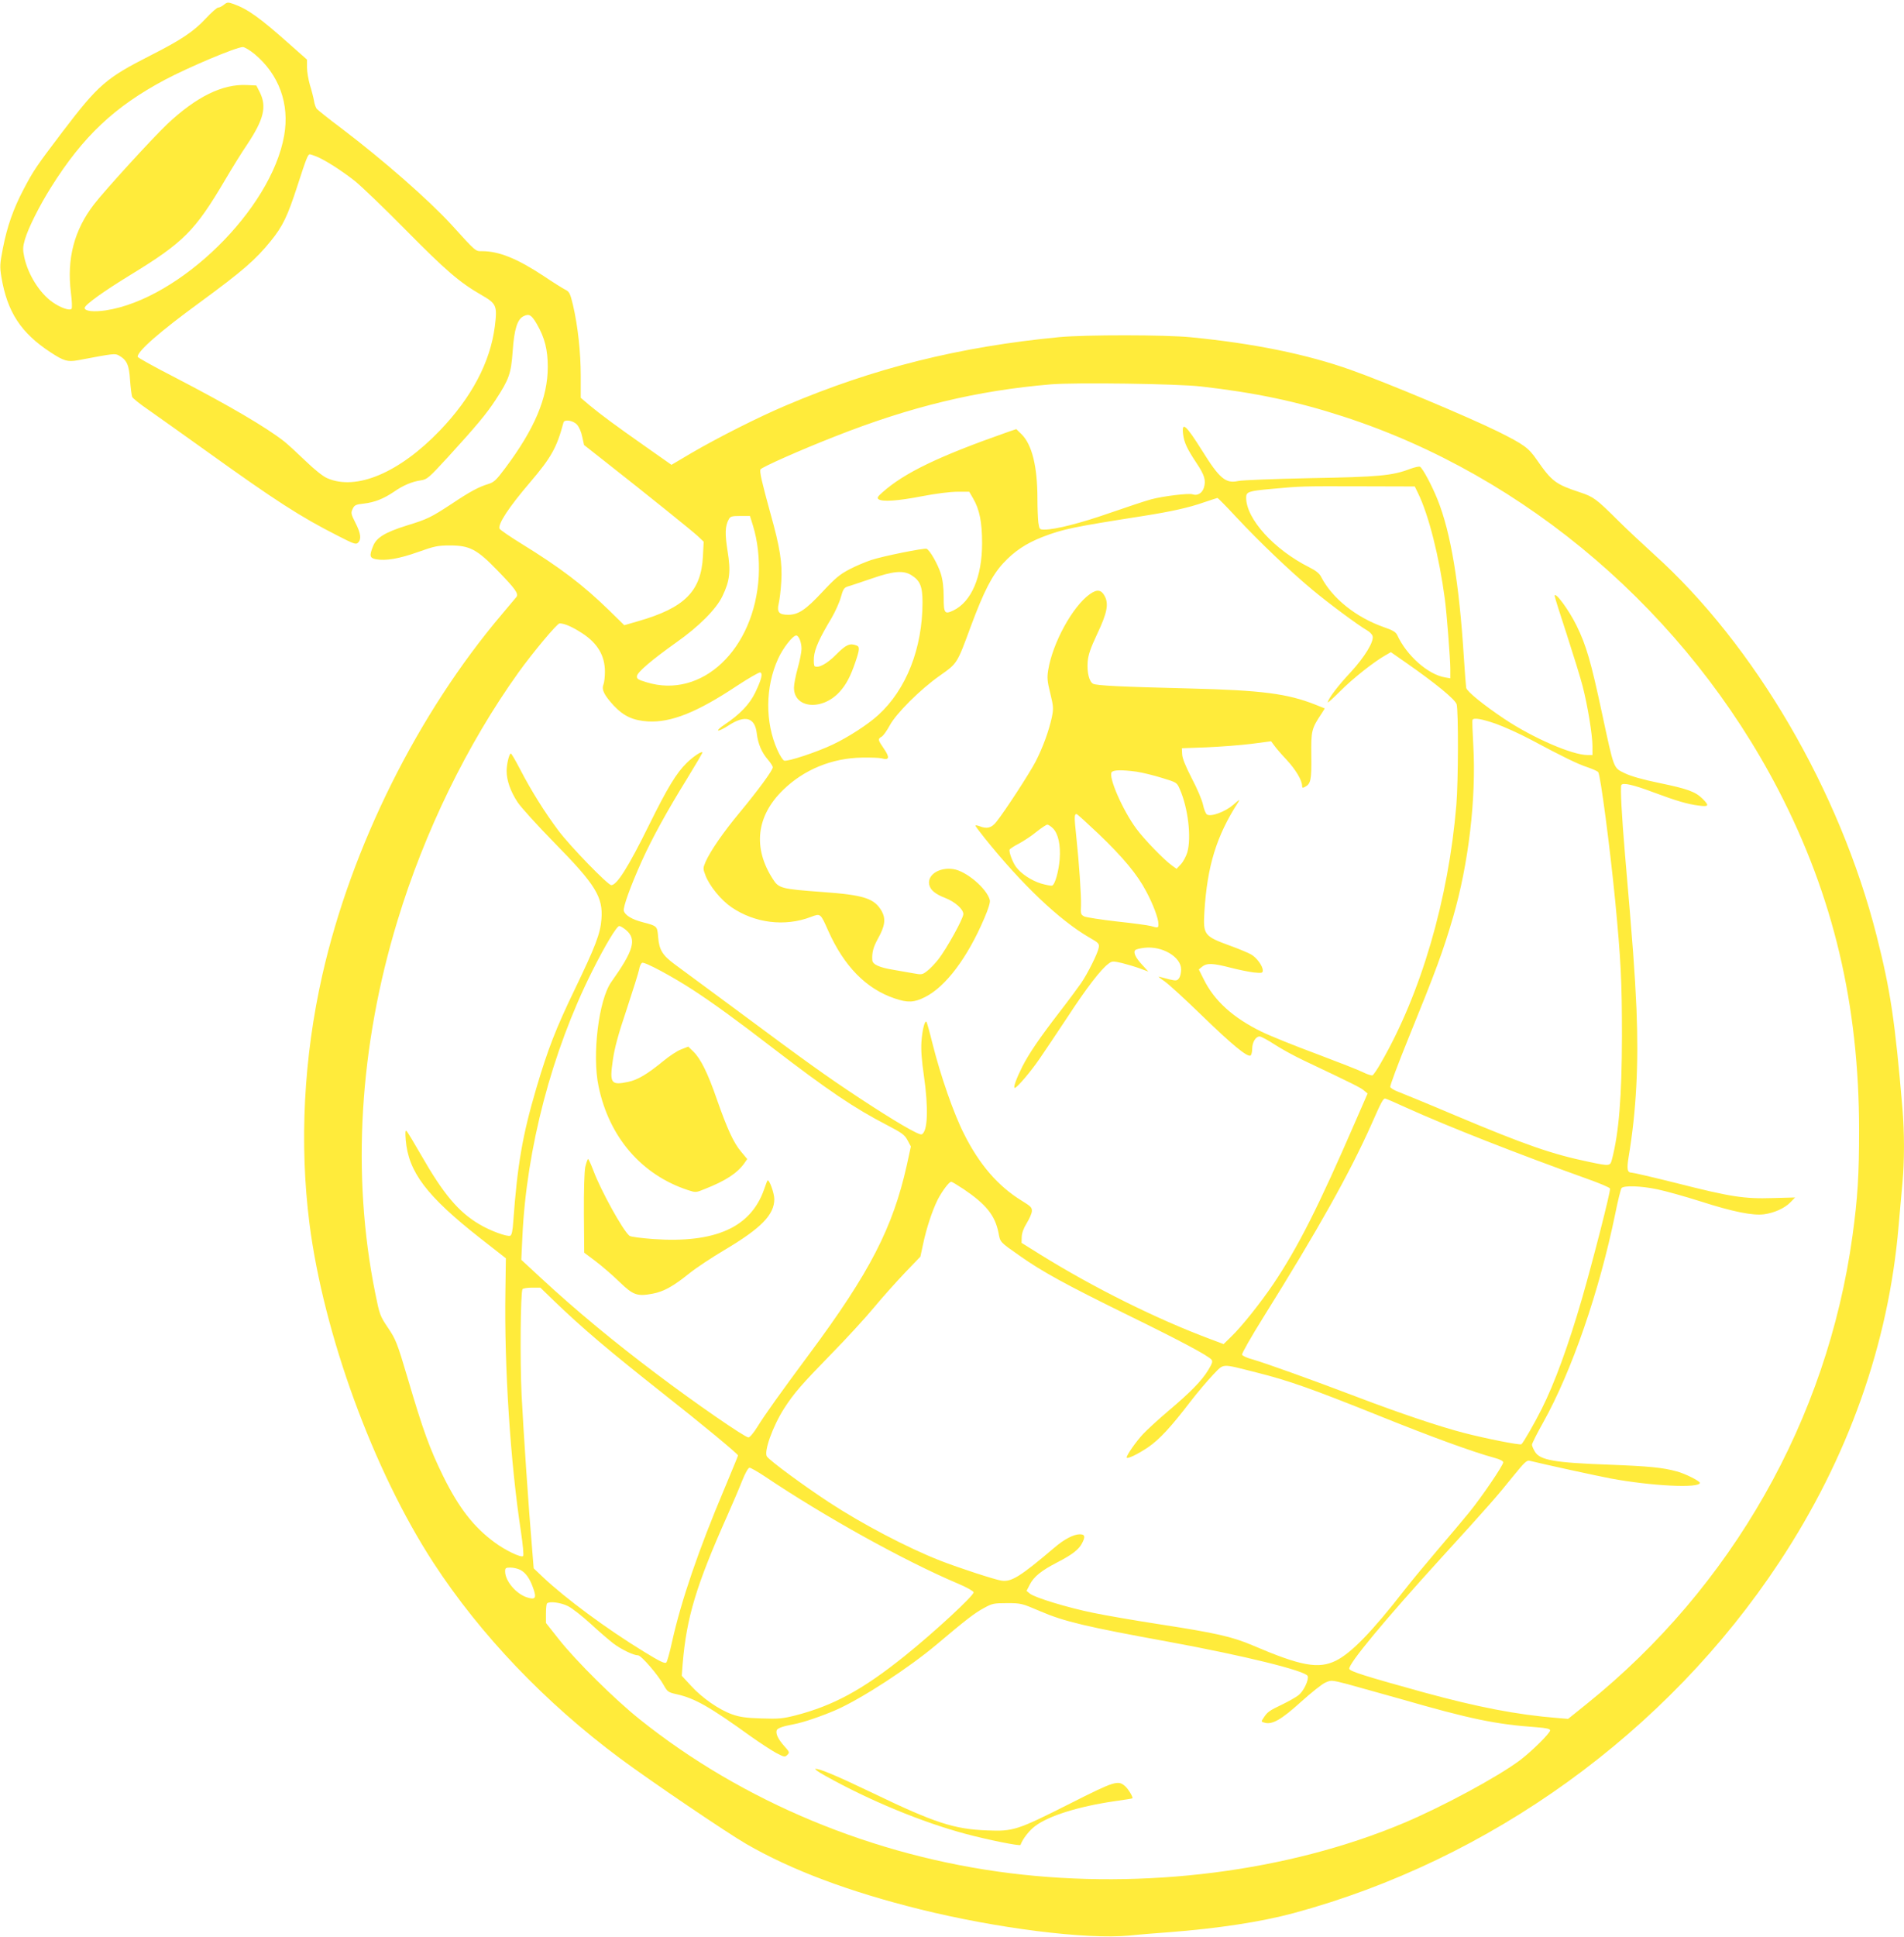 <?xml version="1.0" standalone="no"?>
<!DOCTYPE svg PUBLIC "-//W3C//DTD SVG 20010904//EN"
 "http://www.w3.org/TR/2001/REC-SVG-20010904/DTD/svg10.dtd">
<svg version="1.0" xmlns="http://www.w3.org/2000/svg"
 width="1259pt" height="1280pt" viewBox="0 0 1259 1280"
 preserveAspectRatio="xMidYMid meet">
<g transform="translate(0,1280) scale(0.1,-0.1)"
fill="#ffeb3b" stroke="none">
<path d="M1481 12769 c-13 -11 -30 -19 -38 -19 -8 0 -45 -32 -82 -72 -80 -86
-165 -143 -365 -244 -295 -150 -344 -192 -582 -504 -175 -231 -191 -254 -258
-381 -68 -130 -108 -243 -137 -390 -20 -103 -21 -121 -10 -189 39 -233 130
-371 326 -499 87 -57 112 -64 180 -52 244 46 245 46 272 31 52 -29 67 -63 73
-163 4 -51 10 -100 14 -110 5 -10 52 -48 105 -84 53 -37 229 -162 391 -278
450 -323 617 -431 864 -556 105 -54 120 -59 133 -46 24 23 19 62 -17 132 -29
58 -31 65 -18 92 12 25 20 29 75 35 70 8 130 32 198 78 60 42 120 67 176 75
44 7 52 14 180 153 190 208 255 286 316 379 90 138 102 173 113 322 10 147 31
213 74 232 35 17 51 7 86 -53 52 -90 72 -170 72 -283 0 -204 -87 -410 -283
-671 -58 -78 -74 -92 -111 -103 -62 -19 -119 -49 -240 -130 -139 -91 -161
-102 -298 -144 -144 -45 -201 -80 -223 -136 -26 -64 -23 -79 19 -87 64 -12
156 4 279 48 107 38 129 43 210 43 131 0 179 -25 316 -167 115 -118 139 -151
124 -173 -6 -7 -48 -57 -94 -112 -558 -657 -998 -1540 -1190 -2388 -123 -544
-152 -1111 -85 -1640 94 -735 424 -1636 821 -2245 310 -475 738 -923 1233
-1291 202 -150 705 -491 835 -566 298 -172 675 -314 1150 -432 509 -126 1098
-200 1383 -173 64 7 182 16 262 22 324 25 607 68 823 126 1301 351 2469 1194
3212 2319 455 688 723 1443 789 2220 9 99 20 230 26 291 13 144 13 327 0 484
-50 587 -79 781 -171 1145 -243 958 -806 1922 -1473 2522 -77 70 -184 170
-236 222 -145 144 -162 157 -252 187 -161 53 -187 72 -286 215 -55 80 -85 101
-257 187 -195 96 -740 325 -972 407 -292 104 -641 175 -1058 216 -167 17 -700
17 -870 1 -659 -63 -1226 -204 -1809 -452 -182 -77 -451 -213 -624 -314 l-132
-78 -168 118 c-208 146 -294 210 -372 274 l-60 51 0 144 c0 156 -19 330 -51
468 -19 79 -24 89 -52 103 -18 9 -83 50 -144 91 -173 114 -294 163 -405 163
-45 0 -38 -7 -204 176 -150 163 -445 422 -724 634 -86 64 -160 124 -166 131
-6 8 -15 32 -18 54 -4 22 -16 69 -27 104 -10 35 -19 86 -19 115 l0 52 -112 99
c-201 179 -280 235 -375 269 -35 12 -41 12 -62 -5z m202 -326 c162 -135 233
-330 196 -539 -86 -488 -689 -1079 -1178 -1155 -81 -12 -141 -6 -141 16 0 20
124 109 304 219 350 214 425 289 624 626 47 80 112 185 145 233 112 168 132
252 85 347 l-23 45 -63 3 c-161 8 -335 -78 -527 -259 -101 -96 -412 -437 -483
-529 -132 -171 -181 -360 -153 -585 7 -55 9 -101 4 -106 -14 -14 -75 8 -127
45 -86 61 -162 184 -186 299 -10 48 -9 66 5 115 22 75 96 223 173 345 211 336
419 532 753 710 157 83 467 214 514 216 11 1 46 -20 78 -46z m411 -678 c58
-24 164 -92 251 -160 44 -35 197 -182 340 -327 264 -267 353 -344 499 -428 99
-57 105 -70 88 -207 -30 -236 -153 -469 -363 -688 -269 -280 -554 -400 -746
-315 -28 12 -84 57 -142 113 -53 51 -116 109 -141 129 -120 94 -358 234 -722
423 -137 70 -248 132 -248 137 0 38 144 164 415 362 280 205 367 281 467 405
79 98 109 161 175 364 59 182 69 207 82 207 5 0 25 -7 45 -15z m5846 -1519
c359 -41 632 -98 940 -198 1215 -393 2275 -1303 2881 -2472 362 -699 532
-1417 532 -2246 0 -293 -9 -447 -44 -700 -167 -1211 -797 -2319 -1757 -3091
l-123 -99 -72 6 c-264 21 -528 72 -882 169 -380 105 -490 139 -493 156 -6 33
233 321 609 734 321 352 367 405 478 543 69 85 87 103 105 98 92 -23 451 -101
536 -117 269 -50 590 -66 590 -29 0 12 -99 62 -154 76 -91 25 -184 34 -446 44
-362 13 -456 30 -490 85 -11 18 -20 39 -20 47 0 8 33 74 74 147 190 340 372
869 477 1381 17 85 36 161 41 168 16 18 126 15 236 -8 54 -11 183 -47 287 -80
215 -69 346 -95 420 -85 67 9 136 40 174 79 l31 32 -148 -4 c-189 -6 -279 8
-637 99 -152 38 -285 69 -296 69 -29 0 -33 23 -20 103 51 305 67 614 52 980
-11 244 -23 406 -76 1022 -21 246 -32 444 -24 457 11 17 78 2 211 -48 153 -57
227 -79 301 -88 67 -9 71 -1 25 45 -48 47 -97 65 -285 104 -112 23 -189 45
-230 65 -75 37 -69 20 -149 392 -74 346 -105 453 -169 583 -49 101 -143 229
-145 197 0 -7 36 -122 80 -255 43 -133 91 -287 105 -342 33 -128 65 -323 65
-397 l0 -58 -33 0 c-100 0 -359 112 -547 237 -142 95 -249 182 -255 207 -2 12
-9 100 -15 196 -31 494 -86 829 -175 1050 -37 92 -97 204 -115 215 -6 4 -35
-3 -66 -14 -118 -45 -207 -53 -659 -61 -236 -5 -452 -13 -478 -19 -82 -18
-123 16 -237 199 -108 172 -137 198 -127 111 7 -56 26 -97 90 -193 52 -78 63
-114 47 -163 -12 -36 -44 -53 -74 -42 -24 9 -195 -12 -274 -33 -41 -11 -163
-52 -273 -90 -192 -67 -360 -110 -432 -110 -33 0 -34 1 -41 46 -3 26 -6 97 -6
158 0 213 -36 359 -106 427 l-34 33 -53 -18 c-459 -161 -686 -270 -832 -400
-33 -29 -37 -37 -25 -46 27 -17 124 -11 285 20 92 18 189 30 235 30 l79 0 25
-43 c43 -73 60 -158 60 -297 0 -223 -71 -388 -191 -445 -57 -27 -63 -18 -63
89 0 64 -6 113 -19 155 -20 63 -73 156 -94 164 -17 6 -287 -48 -366 -74 -36
-12 -101 -39 -143 -61 -65 -34 -94 -58 -180 -150 -110 -118 -159 -151 -226
-151 -61 0 -76 17 -63 74 6 24 14 89 17 144 8 123 -8 226 -71 450 -58 211 -74
280 -66 293 9 15 266 129 491 217 504 199 942 304 1430 345 164 13 832 4 990
-14z m-4125 -252 c14 -15 29 -49 35 -81 l12 -54 136 -107 c284 -223 578 -460
616 -495 l39 -37 -5 -97 c-12 -231 -121 -340 -427 -428 l-93 -27 -101 99
c-172 167 -320 280 -578 439 -78 48 -143 93 -146 100 -11 31 60 140 201 305
141 165 178 231 222 397 6 22 63 14 89 -14z m5562 -454 c70 -143 140 -420 177
-700 12 -87 36 -396 36 -459 l0 -64 -34 6 c-112 18 -255 144 -317 280 -9 19
-29 32 -88 52 -185 65 -342 191 -415 332 -11 23 -35 42 -79 64 -233 117 -417
320 -417 460 0 39 15 44 170 58 194 18 194 18 580 17 l365 -1 22 -45z m-1203
-157 c151 -162 354 -356 503 -480 109 -91 299 -232 364 -270 16 -9 32 -26 35
-36 11 -36 -52 -139 -146 -241 -83 -88 -150 -177 -150 -198 0 -4 37 29 83 75
81 82 222 193 296 235 l38 22 99 -69 c198 -138 327 -244 336 -276 12 -45 11
-510 -2 -665 -52 -623 -233 -1244 -498 -1703 -24 -43 -50 -81 -57 -84 -7 -2
-35 7 -61 20 -27 14 -166 68 -309 122 -143 53 -307 119 -364 147 -188 92 -312
204 -382 347 l-32 64 23 19 c30 24 69 23 185 -7 54 -14 124 -28 156 -32 54 -5
59 -4 59 14 0 29 -40 84 -77 105 -17 10 -79 36 -137 57 -175 64 -181 72 -172
226 19 303 80 500 222 721 16 25 12 23 -30 -14 -54 -47 -148 -82 -175 -65 -8
5 -20 34 -26 64 -6 30 -39 108 -74 174 -41 80 -63 133 -64 160 l-2 40 165 6
c91 4 224 14 295 23 l130 17 20 -27 c11 -16 48 -59 83 -96 61 -66 101 -134
102 -171 0 -15 4 -16 20 -7 38 20 43 48 41 207 -2 164 1 177 69 279 l20 32
-62 25 c-185 73 -353 95 -833 107 -454 11 -614 19 -637 31 -26 14 -41 75 -36
144 4 48 18 89 63 185 65 137 77 197 51 248 -23 45 -51 50 -100 15 -113 -80
-246 -322 -275 -502 -8 -50 -6 -74 14 -154 21 -87 22 -99 10 -158 -19 -88 -59
-199 -108 -294 -41 -78 -200 -323 -259 -397 -32 -40 -61 -48 -112 -28 -14 5
-26 7 -26 3 0 -3 26 -38 57 -77 248 -310 499 -548 696 -662 63 -36 67 -41 62
-68 -6 -36 -73 -170 -116 -233 -18 -26 -82 -113 -144 -193 -134 -174 -201
-273 -245 -359 -40 -80 -62 -141 -50 -141 14 0 105 106 165 194 31 45 114 169
185 276 125 191 220 315 270 351 23 18 29 18 90 4 36 -9 89 -25 119 -36 l54
-20 -40 44 c-44 47 -61 83 -46 98 5 5 32 12 60 15 117 14 243 -60 243 -143 0
-22 -6 -48 -14 -58 -12 -17 -19 -18 -62 -8 -27 7 -58 15 -69 18 -11 4 5 -10
35 -30 30 -21 142 -124 250 -229 195 -189 298 -274 319 -262 6 4 11 24 11 44
0 43 23 82 49 82 10 0 53 -23 96 -51 42 -28 133 -78 201 -110 323 -153 371
-177 393 -196 l24 -20 -78 -179 c-249 -574 -381 -835 -546 -1081 -82 -121
-207 -279 -278 -347 l-50 -49 -88 33 c-356 133 -770 339 -1123 558 l-125 78 1
39 c1 26 12 57 33 91 17 28 33 63 34 78 2 25 -6 33 -66 70 -156 95 -281 239
-382 441 -68 133 -155 383 -209 598 -19 77 -37 141 -40 144 -11 12 -28 -55
-33 -132 -4 -54 2 -127 16 -223 31 -215 26 -373 -15 -389 -18 -7 -182 89 -414
242 -214 141 -348 237 -811 581 -186 137 -368 272 -405 299 -83 61 -105 96
-112 181 -6 74 -6 74 -102 99 -70 18 -116 45 -125 75 -7 22 45 166 120 332 68
150 166 328 299 543 57 93 103 171 101 173 -8 8 -63 -30 -104 -70 -68 -66
-129 -167 -249 -410 -138 -280 -213 -398 -250 -398 -22 0 -272 257 -349 360
-89 118 -181 265 -253 404 -30 58 -58 106 -62 106 -11 0 -28 -70 -28 -116 0
-62 26 -135 72 -205 23 -35 133 -156 244 -269 273 -278 322 -358 311 -504 -7
-96 -39 -179 -177 -466 -124 -257 -177 -393 -253 -650 -92 -311 -126 -509
-153 -883 -4 -61 -10 -90 -20 -94 -21 -8 -133 33 -203 75 -140 82 -240 202
-388 461 -46 80 -88 150 -95 156 -8 7 -9 -9 -5 -60 18 -211 138 -370 492 -648
l170 -133 -3 -218 c-8 -501 33 -1134 103 -1591 13 -88 19 -154 14 -159 -12
-13 -118 38 -188 90 -138 101 -237 228 -341 439 -89 182 -131 296 -235 649
-69 233 -78 254 -129 330 -53 79 -56 86 -85 231 -157 778 -106 1630 148 2462
178 586 461 1166 799 1638 94 131 256 325 272 325 33 0 85 -23 151 -66 101
-66 149 -148 149 -253 0 -33 -4 -71 -10 -86 -13 -34 6 -70 68 -138 67 -71 129
-99 228 -105 152 -8 323 60 585 234 79 52 149 92 156 90 18 -7 9 -45 -33 -133
-37 -77 -102 -145 -203 -212 -29 -19 -48 -37 -42 -39 7 -2 37 13 68 33 109 72
175 54 187 -51 8 -70 33 -128 75 -176 17 -20 31 -42 31 -49 0 -20 -98 -153
-219 -299 -108 -130 -194 -254 -226 -327 -17 -41 -17 -44 0 -89 27 -70 103
-163 172 -210 154 -105 353 -130 525 -64 64 24 63 25 114 -90 105 -236 252
-386 441 -449 85 -29 128 -27 199 9 137 68 282 261 393 522 27 63 40 105 36
120 -20 76 -155 191 -241 204 -92 14 -172 -37 -160 -101 7 -37 40 -64 107 -90
64 -25 119 -74 119 -106 0 -30 -111 -230 -165 -299 -22 -28 -55 -63 -74 -77
-32 -25 -36 -26 -95 -15 -33 6 -92 16 -131 23 -91 15 -135 35 -137 63 -3 51 6
85 37 142 47 83 53 131 26 181 -49 86 -116 108 -396 128 -270 20 -286 24 -325
86 -133 206 -109 416 68 588 138 135 324 211 522 214 58 1 116 -1 130 -5 50
-14 55 5 16 62 -42 61 -43 66 -15 82 11 7 34 40 52 73 42 79 202 239 332 330
116 82 113 77 205 327 86 231 141 337 214 416 74 80 152 131 259 173 138 53
202 66 667 139 184 29 302 55 401 90 46 15 86 29 89 29 3 1 59 -56 124 -126z
m-3195 -57 c31 -101 44 -219 38 -335 -28 -484 -377 -813 -742 -700 -57 17 -66
23 -63 42 4 26 102 109 257 219 151 106 267 222 308 308 49 102 56 164 34 298
-18 113 -17 165 8 210 10 19 20 22 76 22 l64 0 20 -64z m1047 -327 c58 -36 74
-74 74 -180 0 -304 -108 -577 -293 -745 -69 -63 -198 -146 -299 -194 -107 -51
-301 -115 -323 -107 -9 4 -29 35 -44 69 -83 184 -81 418 4 604 32 71 97 154
120 154 17 0 35 -45 35 -88 0 -20 -11 -78 -25 -127 -14 -50 -25 -108 -25 -130
0 -138 188 -154 303 -26 43 48 71 101 103 195 28 82 30 102 8 110 -44 17 -70
6 -134 -59 -61 -62 -119 -93 -143 -78 -5 3 -7 30 -5 59 5 56 35 124 118 262
23 40 51 101 60 135 15 53 21 63 46 71 16 4 85 28 154 51 146 51 213 57 266
24z m3867 -983 c53 -19 155 -65 225 -102 224 -120 312 -162 377 -184 35 -12
68 -26 73 -33 15 -18 77 -493 112 -847 38 -396 45 -537 45 -900 -1 -398 -20
-636 -66 -812 -12 -45 -13 -46 -151 -17 -246 51 -421 112 -887 308 -179 76
-348 145 -374 155 -27 10 -51 24 -54 32 -3 8 51 152 120 322 182 447 229 574
296 803 102 352 153 782 133 1134 -5 88 -8 163 -5 168 9 15 61 6 156 -27z
m-2378 -316 c39 -6 114 -24 168 -41 98 -30 99 -30 118 -74 55 -124 78 -320 50
-418 -8 -26 -27 -62 -42 -78 l-29 -31 -32 23 c-52 38 -180 169 -234 242 -91
123 -187 344 -163 374 13 15 67 16 164 3z m-250 -412 c162 -155 255 -267 313
-377 47 -87 82 -181 82 -218 0 -26 -2 -27 -50 -13 -19 5 -120 19 -225 30 -104
12 -201 27 -215 33 -23 12 -25 17 -22 72 2 67 -12 276 -32 465 -13 122 -13
140 3 140 4 0 70 -60 146 -132z m-302 37 c35 -36 51 -111 44 -204 -7 -82 -31
-167 -50 -174 -7 -2 -40 4 -74 14 -64 20 -132 65 -165 110 -22 30 -48 99 -42
114 2 5 30 24 62 40 31 17 84 51 116 78 33 26 65 47 71 47 7 0 24 -11 38 -25z
m-2824 -671 c73 -61 51 -136 -97 -344 -83 -117 -128 -481 -84 -690 70 -336
284 -584 590 -685 52 -17 54 -17 110 6 140 55 216 105 263 170 l20 29 -40 48
c-50 58 -93 153 -161 347 -60 174 -107 268 -155 315 l-34 33 -46 -18 c-26 -9
-80 -45 -121 -79 -105 -86 -168 -123 -230 -136 -114 -24 -124 -10 -102 142 12
84 36 172 92 338 41 124 78 242 82 263 3 21 13 41 20 44 18 7 197 -89 337
-180 139 -91 285 -197 532 -387 360 -276 534 -394 749 -505 100 -52 118 -65
137 -101 l22 -41 -27 -124 c-92 -412 -244 -708 -642 -1244 -198 -267 -296
-404 -346 -485 -24 -39 -50 -70 -59 -70 -23 0 -350 225 -612 423 -279 210
-529 417 -757 628 l-133 123 7 150 c27 587 195 1225 461 1756 86 172 163 300
180 300 7 0 27 -12 44 -26z m5161 -1175 c274 -124 738 -306 1193 -469 82 -29
151 -58 153 -65 6 -13 -112 -473 -186 -730 -89 -306 -180 -556 -266 -727 -47
-94 -123 -226 -134 -233 -11 -7 -237 38 -380 75 -165 43 -418 128 -705 237
-313 119 -610 225 -693 249 -35 9 -66 23 -69 31 -3 7 60 118 140 246 366 586
573 956 718 1282 61 139 75 165 88 165 4 0 67 -27 141 -61z m-2928 -538 c148
-100 207 -173 230 -286 13 -67 6 -60 143 -156 147 -104 309 -192 704 -386 356
-174 540 -272 562 -299 9 -11 5 -25 -22 -69 -43 -71 -118 -147 -266 -272 -65
-55 -139 -123 -165 -151 -46 -49 -108 -138 -108 -154 0 -14 72 20 143 68 74
51 150 133 277 299 47 61 114 140 150 178 77 78 47 77 290 16 215 -54 366
-108 805 -284 350 -141 624 -241 768 -280 34 -9 57 -21 57 -29 0 -20 -141
-228 -225 -331 -40 -49 -134 -161 -208 -247 -74 -87 -175 -208 -223 -270 -212
-272 -348 -412 -450 -463 -115 -57 -231 -36 -549 100 -138 59 -247 83 -616
140 -162 25 -360 59 -441 76 -167 34 -385 100 -418 127 l-22 18 21 41 c27 53
76 93 183 148 99 51 142 85 163 126 23 44 19 59 -15 59 -41 0 -104 -33 -169
-89 -225 -191 -284 -228 -350 -217 -45 7 -281 84 -404 132 -217 85 -518 243
-736 386 -173 114 -382 268 -409 301 -24 29 37 200 113 319 66 102 114 157
315 363 97 99 223 236 280 305 57 69 150 172 205 230 l101 105 18 84 c23 108
61 221 96 292 30 58 76 119 90 119 5 0 41 -22 82 -49z m-2708 -739 c190 -183
363 -329 721 -612 248 -195 495 -399 495 -409 0 -4 -41 -102 -90 -220 -170
-402 -285 -737 -346 -1011 -15 -69 -32 -131 -38 -137 -9 -10 -42 6 -148 71
-250 153 -517 351 -667 492 l-62 59 -9 110 c-25 291 -60 815 -71 1035 -11 235
-7 678 6 700 3 5 31 10 62 10 l56 0 91 -88z m1394 -1160 c396 -266 919 -556
1272 -706 58 -24 106 -51 108 -59 4 -20 -262 -266 -458 -423 -277 -222 -469
-326 -720 -391 -84 -21 -110 -24 -225 -20 -101 3 -144 9 -194 27 -87 31 -198
108 -271 188 l-62 67 6 80 c26 305 88 514 296 980 34 77 78 179 97 228 21 53
41 87 49 87 8 0 54 -26 102 -58z m-1618 -617 c36 -19 63 -56 86 -122 23 -64
14 -77 -38 -61 -74 22 -148 109 -148 173 0 22 4 25 35 25 20 0 49 -7 65 -15z
m316 -240 c27 -13 94 -66 149 -116 55 -51 123 -109 150 -130 53 -40 134 -79
164 -79 21 0 134 -131 171 -199 23 -41 29 -46 84 -58 121 -27 219 -83 491
-279 61 -43 136 -92 167 -109 54 -28 58 -29 74 -13 16 16 15 19 -20 58 -41 46
-58 82 -50 105 6 14 39 26 114 40 61 11 186 54 278 94 172 76 479 276 667 434
187 158 250 207 310 239 56 31 66 33 155 33 92 0 98 -2 217 -53 160 -69 306
-103 848 -202 496 -91 909 -192 922 -227 9 -24 -27 -100 -60 -126 -18 -14 -66
-41 -107 -61 -87 -41 -100 -51 -124 -88 -18 -27 -18 -27 9 -34 49 -12 109 22
237 138 68 61 140 119 162 128 38 17 40 17 145 -10 58 -16 216 -60 351 -98
465 -134 632 -168 898 -187 68 -5 92 -11 92 -21 0 -18 -121 -138 -199 -197
-147 -110 -512 -307 -771 -416 -762 -320 -1713 -441 -2600 -331 -903 112
-1769 472 -2450 1017 -164 131 -415 379 -533 527 l-87 110 0 61 c0 34 3 65 7
68 15 16 92 6 139 -18z"/>
<path d="M3870 5088 c-6 -32 -10 -151 -9 -310 l2 -257 76 -57 c42 -32 112 -92
156 -135 92 -89 118 -98 220 -79 74 14 136 48 245 136 41 33 146 103 234 155
239 142 326 231 326 334 0 39 -34 134 -45 123 -2 -1 -12 -29 -23 -60 -88 -250
-323 -355 -730 -327 -81 6 -153 15 -160 22 -44 36 -190 301 -238 430 -16 42
-32 77 -35 77 -4 0 -12 -24 -19 -52z"/>
<path d="M5455 1065 c295 -165 642 -308 930 -385 150 -40 359 -82 363 -73 14
39 56 94 96 124 91 69 287 130 526 165 63 9 116 17 118 19 6 6 -26 60 -46 78
-48 44 -68 38 -367 -113 -351 -177 -375 -184 -548 -177 -218 8 -347 50 -752
245 -244 117 -352 162 -383 162 -9 0 19 -21 63 -45z"/>
</g>
</svg>
